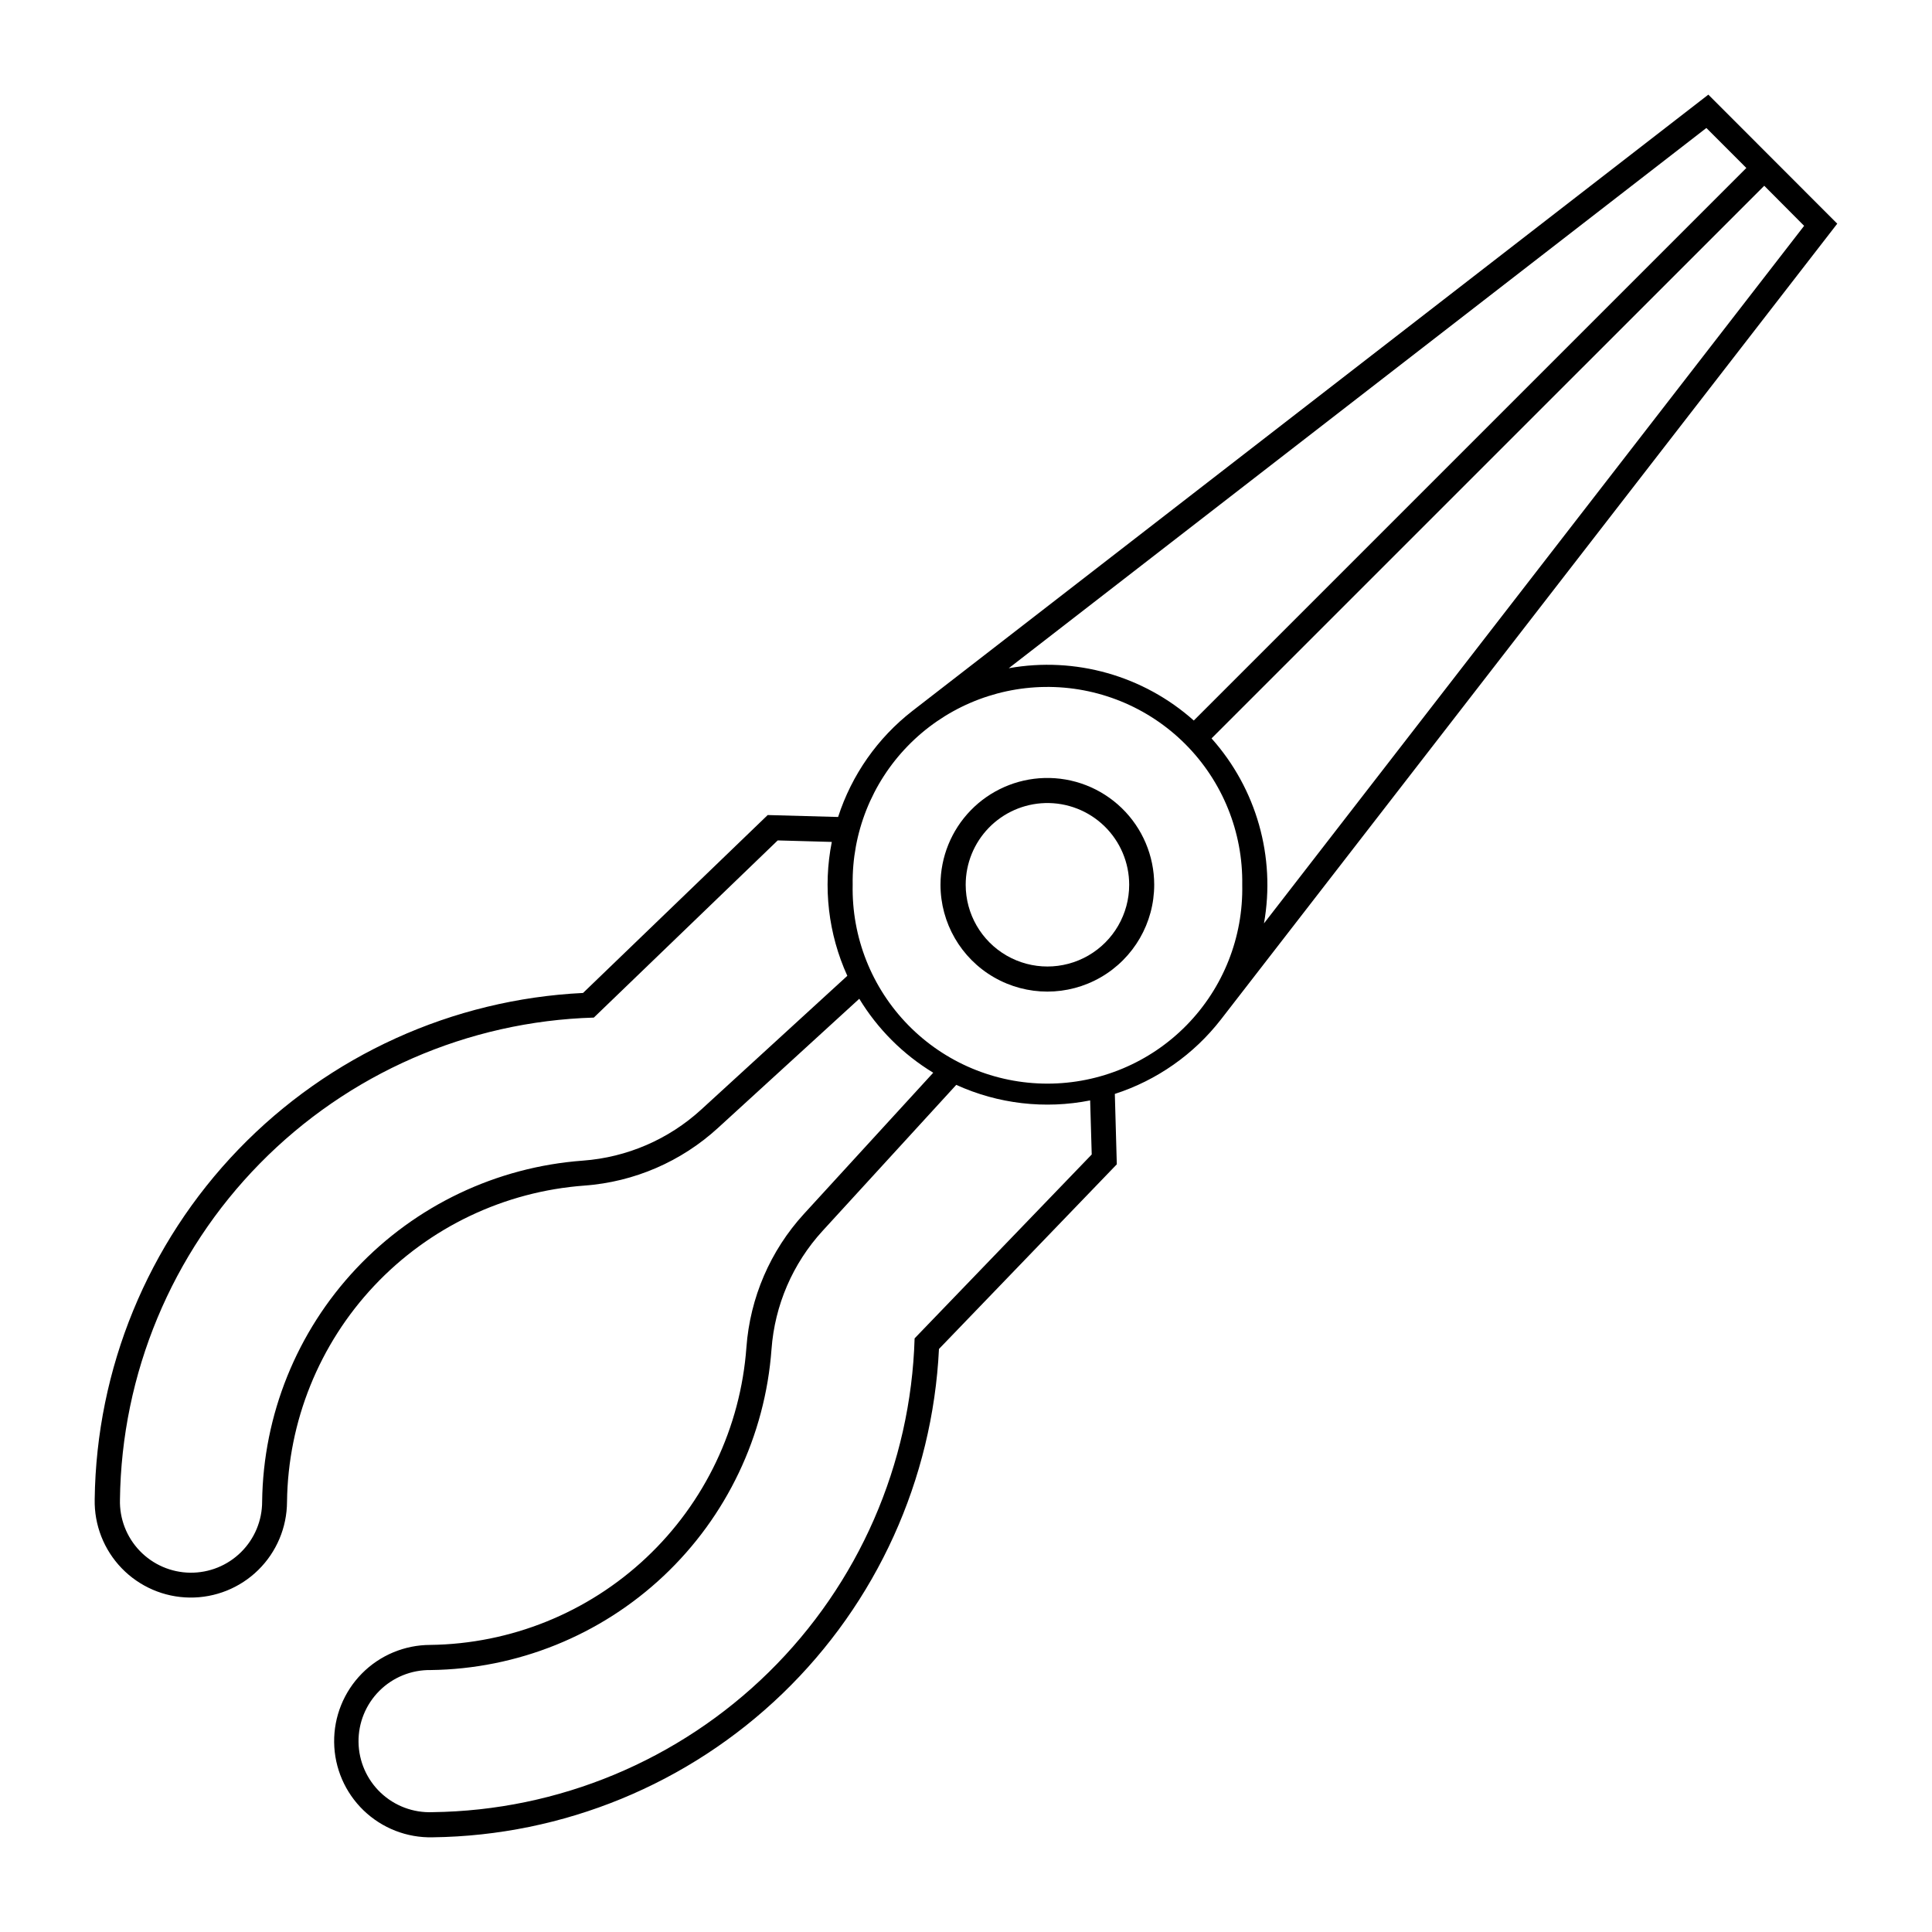 <?xml version="1.0" encoding="UTF-8"?>
<!-- Uploaded to: ICON Repo, www.svgrepo.com, Generator: ICON Repo Mixer Tools -->
<svg fill="#000000" width="800px" height="800px" version="1.1" viewBox="144 144 512 512" xmlns="http://www.w3.org/2000/svg">
 <g>
  <path d="m420.73 350.18c-7.359 0.215-14.348 3.289-19.48 8.57-5.133 5.281-8.004 12.355-8.008 19.719 0 10.117 5.398 19.461 14.16 24.52 8.762 5.059 19.555 5.059 28.316 0 8.758-5.059 14.156-14.402 14.16-24.52-0.004-7.652-3.102-14.977-8.594-20.305-5.492-5.328-12.906-8.211-20.555-7.984zm0.211 6.641c5.852-0.172 11.527 2.031 15.727 6.109 4.203 4.078 6.574 9.684 6.578 15.539 0 7.742-4.129 14.891-10.832 18.762-6.703 3.871-14.961 3.871-21.664 0-6.703-3.871-10.832-11.02-10.832-18.762 0-5.633 2.195-11.043 6.121-15.086 3.926-4.043 9.27-6.394 14.902-6.562z"/>
  <path d="m596.73 169.08-210.88 163.28c-9.262 7.184-16.141 16.996-19.742 28.148l-18.66-0.512-48.934 47.148h-0.004c-34.602 1.688-67.254 16.512-91.305 41.449-24.047 24.934-37.676 58.105-38.109 92.746-0.145 6.797 2.43 13.371 7.156 18.262 4.727 4.887 11.207 7.688 18.008 7.769 6.801 0.086 13.352-2.551 18.195-7.32 4.848-4.769 7.586-11.277 7.609-18.078 0.266-21.301 8.516-41.727 23.117-57.242 14.602-15.512 34.492-24.984 55.738-26.539 13.168-0.973 25.621-6.356 35.352-15.273l37.449-34.234c4.863 8.012 11.586 14.734 19.598 19.598l-34.281 37.434c-8.906 9.742-14.27 22.199-15.23 35.363-1.559 21.242-11.027 41.129-26.543 55.727-15.512 14.598-35.934 22.848-57.234 23.113-6.812 0.008-13.344 2.738-18.129 7.586-4.785 4.852-7.434 11.414-7.348 18.227 0.082 6.812 2.891 13.309 7.797 18.039 4.902 4.727 11.496 7.297 18.309 7.133 34.637-0.434 67.805-14.066 92.738-38.113s39.758-56.703 41.441-91.301l47.129-48.934-0.523-18.656c11.145-3.606 20.949-10.484 28.129-19.742l163.32-210.88zm-0.523 8.836 10.59 10.598-146.43 146.43c-13.355-11.902-31.434-17.008-49.039-13.859zm15.336 15.312 10.57 10.621-143.14 184.85h-0.004c3.133-17.605-1.988-35.676-13.895-49.016zm-190.67 132.82c13.949-0.191 27.387 5.273 37.246 15.148s15.301 23.32 15.086 37.27c0.289 13.879-5.019 27.289-14.73 37.203-9.715 9.918-23.008 15.504-36.891 15.504-13.879 0-27.176-5.586-36.887-15.504-9.711-9.914-15.02-23.324-14.73-37.203-0.211-13.703 5.035-26.93 14.586-36.762 9.547-9.832 22.613-15.465 36.32-15.656zm-70.773 40.672 14.336 0.398c-2.379 11.965-0.938 24.379 4.113 35.484l-38.719 35.445c-8.633 7.906-19.68 12.672-31.352 13.531-22.906 1.68-44.348 11.891-60.086 28.613-15.738 16.723-24.633 38.746-24.922 61.707 0.012 5.047-2.004 9.887-5.59 13.434-3.586 3.551-8.445 5.512-13.492 5.449-5.043-0.062-9.852-2.144-13.348-5.785-3.496-3.637-5.387-8.523-5.25-13.566 0.41-33.383 13.703-65.316 37.109-89.125 23.402-23.809 55.102-37.652 88.473-38.633zm47.316 64.781h-0.004c11.105 5.055 23.52 6.496 35.488 4.121l0.418 14.328-46.938 48.73c-0.988 33.363-14.828 65.055-38.633 88.453-23.805 23.398-55.727 36.695-89.102 37.109-5.086 0.215-10.039-1.637-13.738-5.133-3.695-3.496-5.824-8.34-5.894-13.426-0.07-5.09 1.922-9.988 5.519-13.586 3.598-3.598 8.5-5.586 13.586-5.516 22.969-0.285 44.992-9.176 61.723-24.918 16.727-15.742 26.938-37.188 28.617-60.094 0.855-11.68 5.621-22.73 13.531-31.367z"/>
 </g>
</svg>